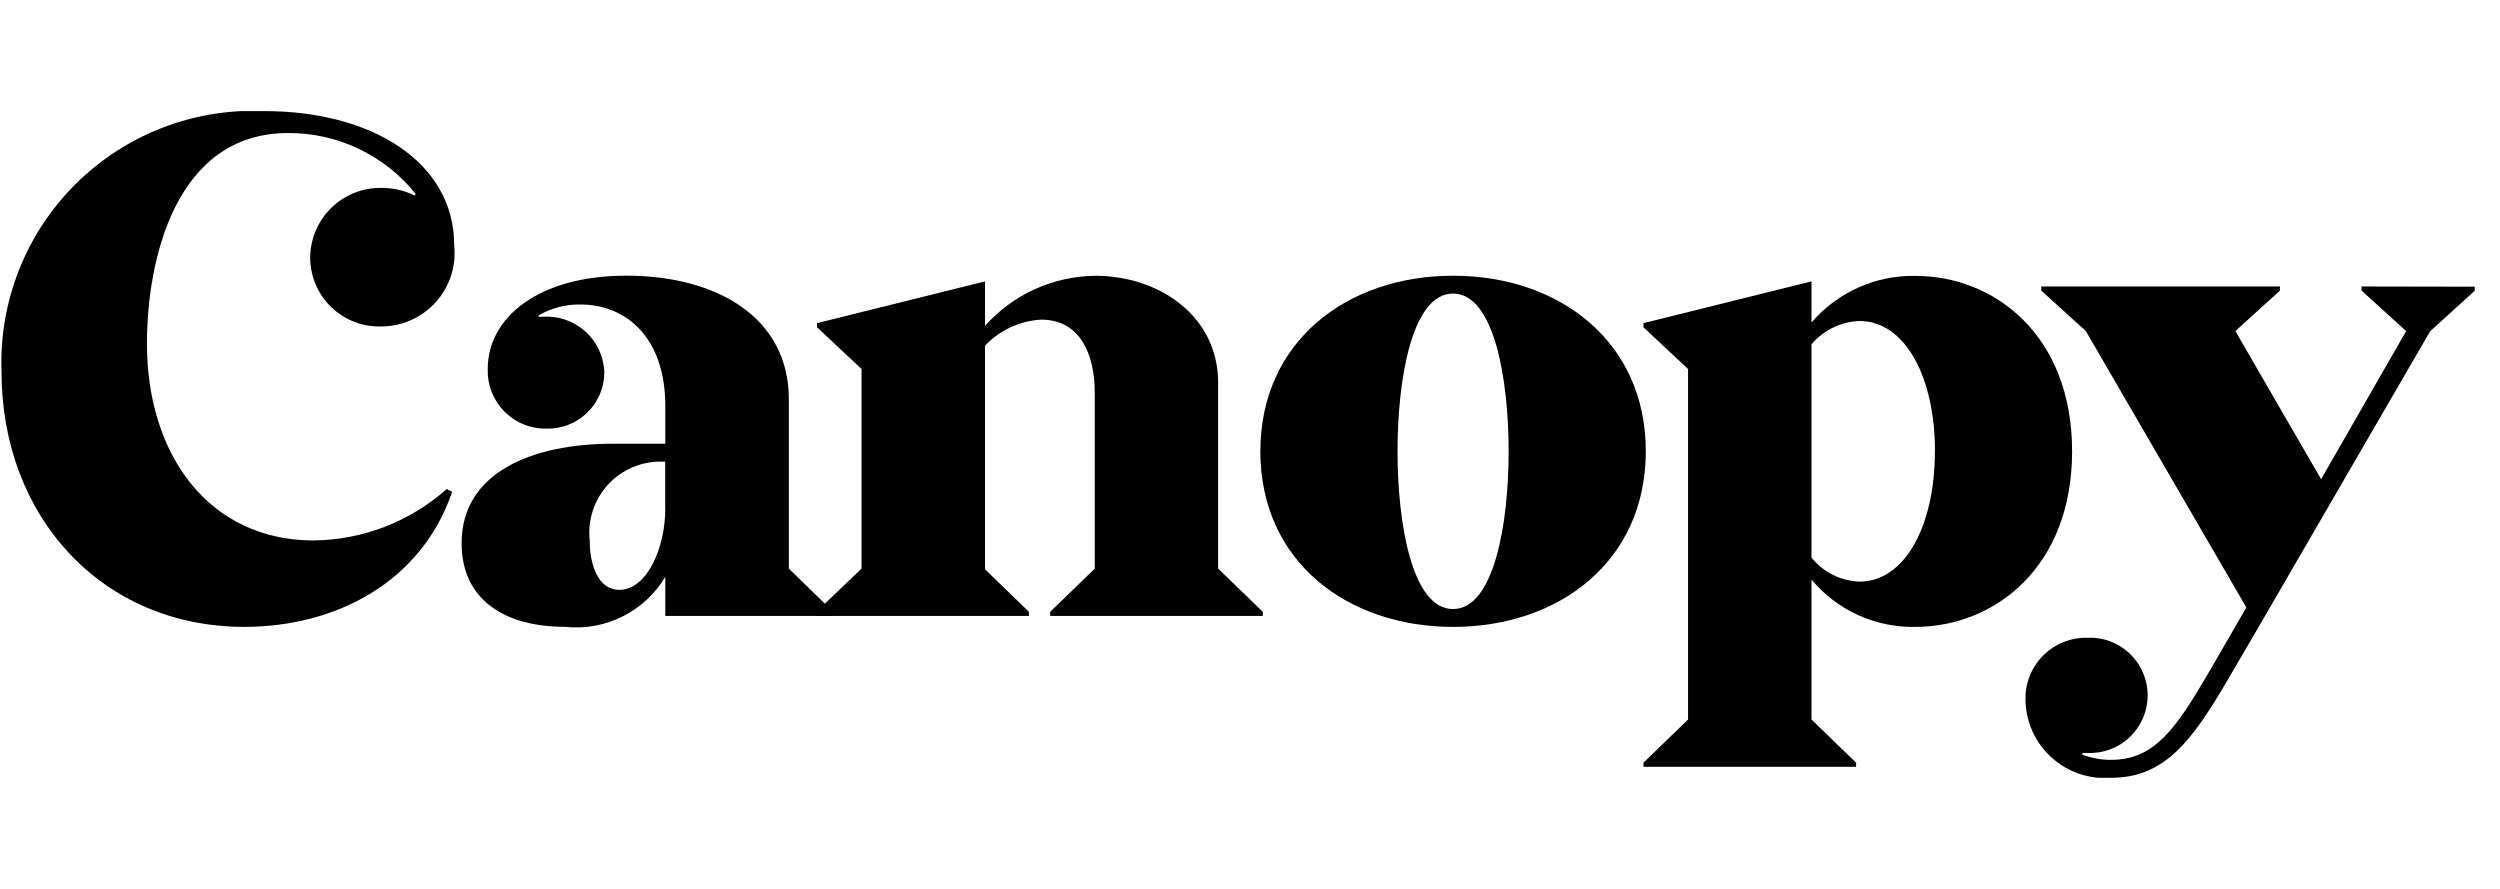 <svg width="90" height="32" viewBox="0 0 90 32" fill="none" xmlns="http://www.w3.org/2000/svg">
<g clip-path="url(#clip0_5168_13146)">
<path d="M0.055 13.382C0.009 12.129 0.224 10.881 0.686 9.715C1.147 8.55 1.846 7.492 2.737 6.611C3.628 5.729 4.693 5.042 5.863 4.592C7.033 4.143 8.284 3.941 9.536 4C13.339 4 16.352 5.802 16.352 8.839C16.389 9.206 16.35 9.577 16.236 9.928C16.122 10.278 15.935 10.601 15.689 10.876C15.442 11.15 15.141 11.37 14.805 11.521C14.468 11.672 14.104 11.75 13.735 11.752C13.403 11.763 13.072 11.708 12.762 11.589C12.451 11.47 12.168 11.29 11.929 11.06C11.689 10.83 11.498 10.554 11.368 10.249C11.237 9.943 11.168 9.615 11.167 9.283C11.168 8.948 11.235 8.617 11.365 8.308C11.495 8 11.685 7.72 11.924 7.486C12.163 7.252 12.446 7.067 12.757 6.943C13.068 6.82 13.4 6.759 13.735 6.764C14.146 6.761 14.551 6.854 14.92 7.036L14.969 6.987C14.419 6.298 13.72 5.743 12.925 5.362C12.129 4.981 11.258 4.786 10.376 4.789C6.302 4.789 5.29 9.382 5.29 12.369C5.29 16.394 7.537 19.456 11.29 19.456C13.059 19.438 14.761 18.78 16.082 17.604L16.279 17.703C15.169 20.962 12.082 22.567 8.798 22.567C3.659 22.568 0.055 18.592 0.055 13.382Z" fill="black"/>
<path d="M29.996 22.025V22.173H23.951V20.764C23.586 21.378 23.052 21.874 22.413 22.193C21.774 22.513 21.057 22.642 20.347 22.566C18.149 22.566 16.618 21.579 16.618 19.554C16.618 17.01 19.162 15.974 22.05 15.974H23.951V14.616C23.951 12.147 22.542 10.962 20.89 10.962C20.362 10.954 19.843 11.091 19.387 11.356V11.406H19.51C19.79 11.382 20.072 11.416 20.339 11.505C20.606 11.594 20.852 11.736 21.063 11.923C21.273 12.11 21.443 12.338 21.562 12.593C21.681 12.848 21.747 13.124 21.756 13.406C21.755 13.678 21.7 13.947 21.593 14.197C21.486 14.447 21.33 14.673 21.134 14.861C20.939 15.05 20.707 15.198 20.453 15.296C20.2 15.393 19.929 15.439 19.657 15.431C19.377 15.434 19.098 15.38 18.839 15.272C18.579 15.165 18.345 15.006 18.148 14.805C17.952 14.604 17.799 14.366 17.697 14.104C17.596 13.843 17.549 13.563 17.558 13.283C17.558 11.431 19.386 9.924 22.546 9.924C25.805 9.924 28.398 11.428 28.398 14.369V20.47L29.996 22.025ZM23.947 18.297V16.617H23.798C23.436 16.614 23.078 16.687 22.747 16.833C22.415 16.978 22.119 17.192 21.876 17.46C21.633 17.728 21.45 18.045 21.339 18.389C21.228 18.733 21.191 19.097 21.23 19.457C21.23 20.37 21.552 21.235 22.292 21.235C23.28 21.235 23.951 19.753 23.951 18.297H23.947Z" fill="black"/>
<path d="M45.461 22.025V22.173H37.807V22.025L39.412 20.47V14.149C39.412 12.766 38.893 11.507 37.486 11.507C36.715 11.548 35.99 11.884 35.461 12.446V20.495L37.041 22.026V22.174H29.387V22.026L31.016 20.47V13.284L29.412 11.781V11.633L35.461 10.129V11.731C35.961 11.17 36.573 10.719 37.258 10.409C37.942 10.099 38.685 9.935 39.436 9.929C41.708 9.929 43.853 11.361 43.853 13.781V20.47L45.461 22.025Z" fill="black"/>
<path d="M45.373 16.247C45.373 12.301 48.484 9.926 52.311 9.926C56.138 9.926 59.249 12.297 59.249 16.247C59.249 20.197 56.138 22.568 52.311 22.568C48.484 22.568 45.373 20.197 45.373 16.247ZM54.311 16.247C54.311 13.655 53.792 10.568 52.31 10.568C50.828 10.568 50.311 13.655 50.311 16.247C50.311 18.84 50.829 21.926 52.31 21.926C53.791 21.926 54.311 18.84 54.311 16.247Z" fill="black"/>
<path d="M74.596 16.247C74.596 20.42 71.806 22.568 68.942 22.568C68.233 22.581 67.53 22.435 66.885 22.14C66.24 21.845 65.669 21.409 65.214 20.864V25.902L66.819 27.457V27.605H59.165V27.457L60.77 25.902V13.284L59.165 11.781V11.633L65.214 10.129V11.611C65.674 11.074 66.246 10.645 66.891 10.355C67.535 10.065 68.236 9.92 68.942 9.932C71.804 9.926 74.596 12.074 74.596 16.247ZM69.659 16.247C69.659 13.556 68.572 11.556 66.942 11.556C66.612 11.567 66.287 11.648 65.99 11.793C65.692 11.937 65.428 12.142 65.214 12.395V20.073C65.423 20.333 65.685 20.545 65.984 20.695C66.282 20.844 66.609 20.927 66.942 20.938C68.57 20.94 69.656 18.938 69.656 16.247H69.659Z" fill="black"/>
<path d="M89.089 10.321V10.469L87.484 11.926L81.312 22.568L80.201 24.469C78.917 26.667 77.929 28 76.004 28C75.613 28.032 75.22 27.983 74.849 27.856C74.478 27.729 74.137 27.527 73.847 27.262C73.557 26.998 73.325 26.677 73.165 26.319C73.005 25.96 72.921 25.573 72.917 25.181C72.912 24.888 72.965 24.596 73.075 24.324C73.185 24.052 73.348 23.805 73.556 23.597C73.763 23.39 74.01 23.226 74.283 23.117C74.555 23.007 74.846 22.953 75.139 22.959C75.42 22.946 75.701 22.989 75.964 23.087C76.227 23.186 76.468 23.336 76.671 23.53C76.875 23.724 77.037 23.957 77.147 24.216C77.258 24.474 77.315 24.752 77.315 25.033C77.315 25.314 77.258 25.592 77.147 25.851C77.037 26.109 76.875 26.342 76.671 26.536C76.468 26.73 76.227 26.881 75.964 26.979C75.701 27.077 75.42 27.121 75.139 27.107H74.991L74.941 27.156C75.279 27.29 75.64 27.357 76.003 27.354C77.559 27.354 78.324 26.243 79.51 24.218L80.868 21.869L75.09 11.918L73.485 10.462V10.313H82.078V10.462L80.473 11.918L83.56 17.252L86.621 11.918L85.016 10.462V10.313L89.089 10.321Z" fill="black"/>
</g>
<defs>
<clipPath id="clip0_5168_13146">
<rect width="89.143" height="24" fill="white" transform="translate(0 4)"/>
</clipPath>
</defs>
</svg>
